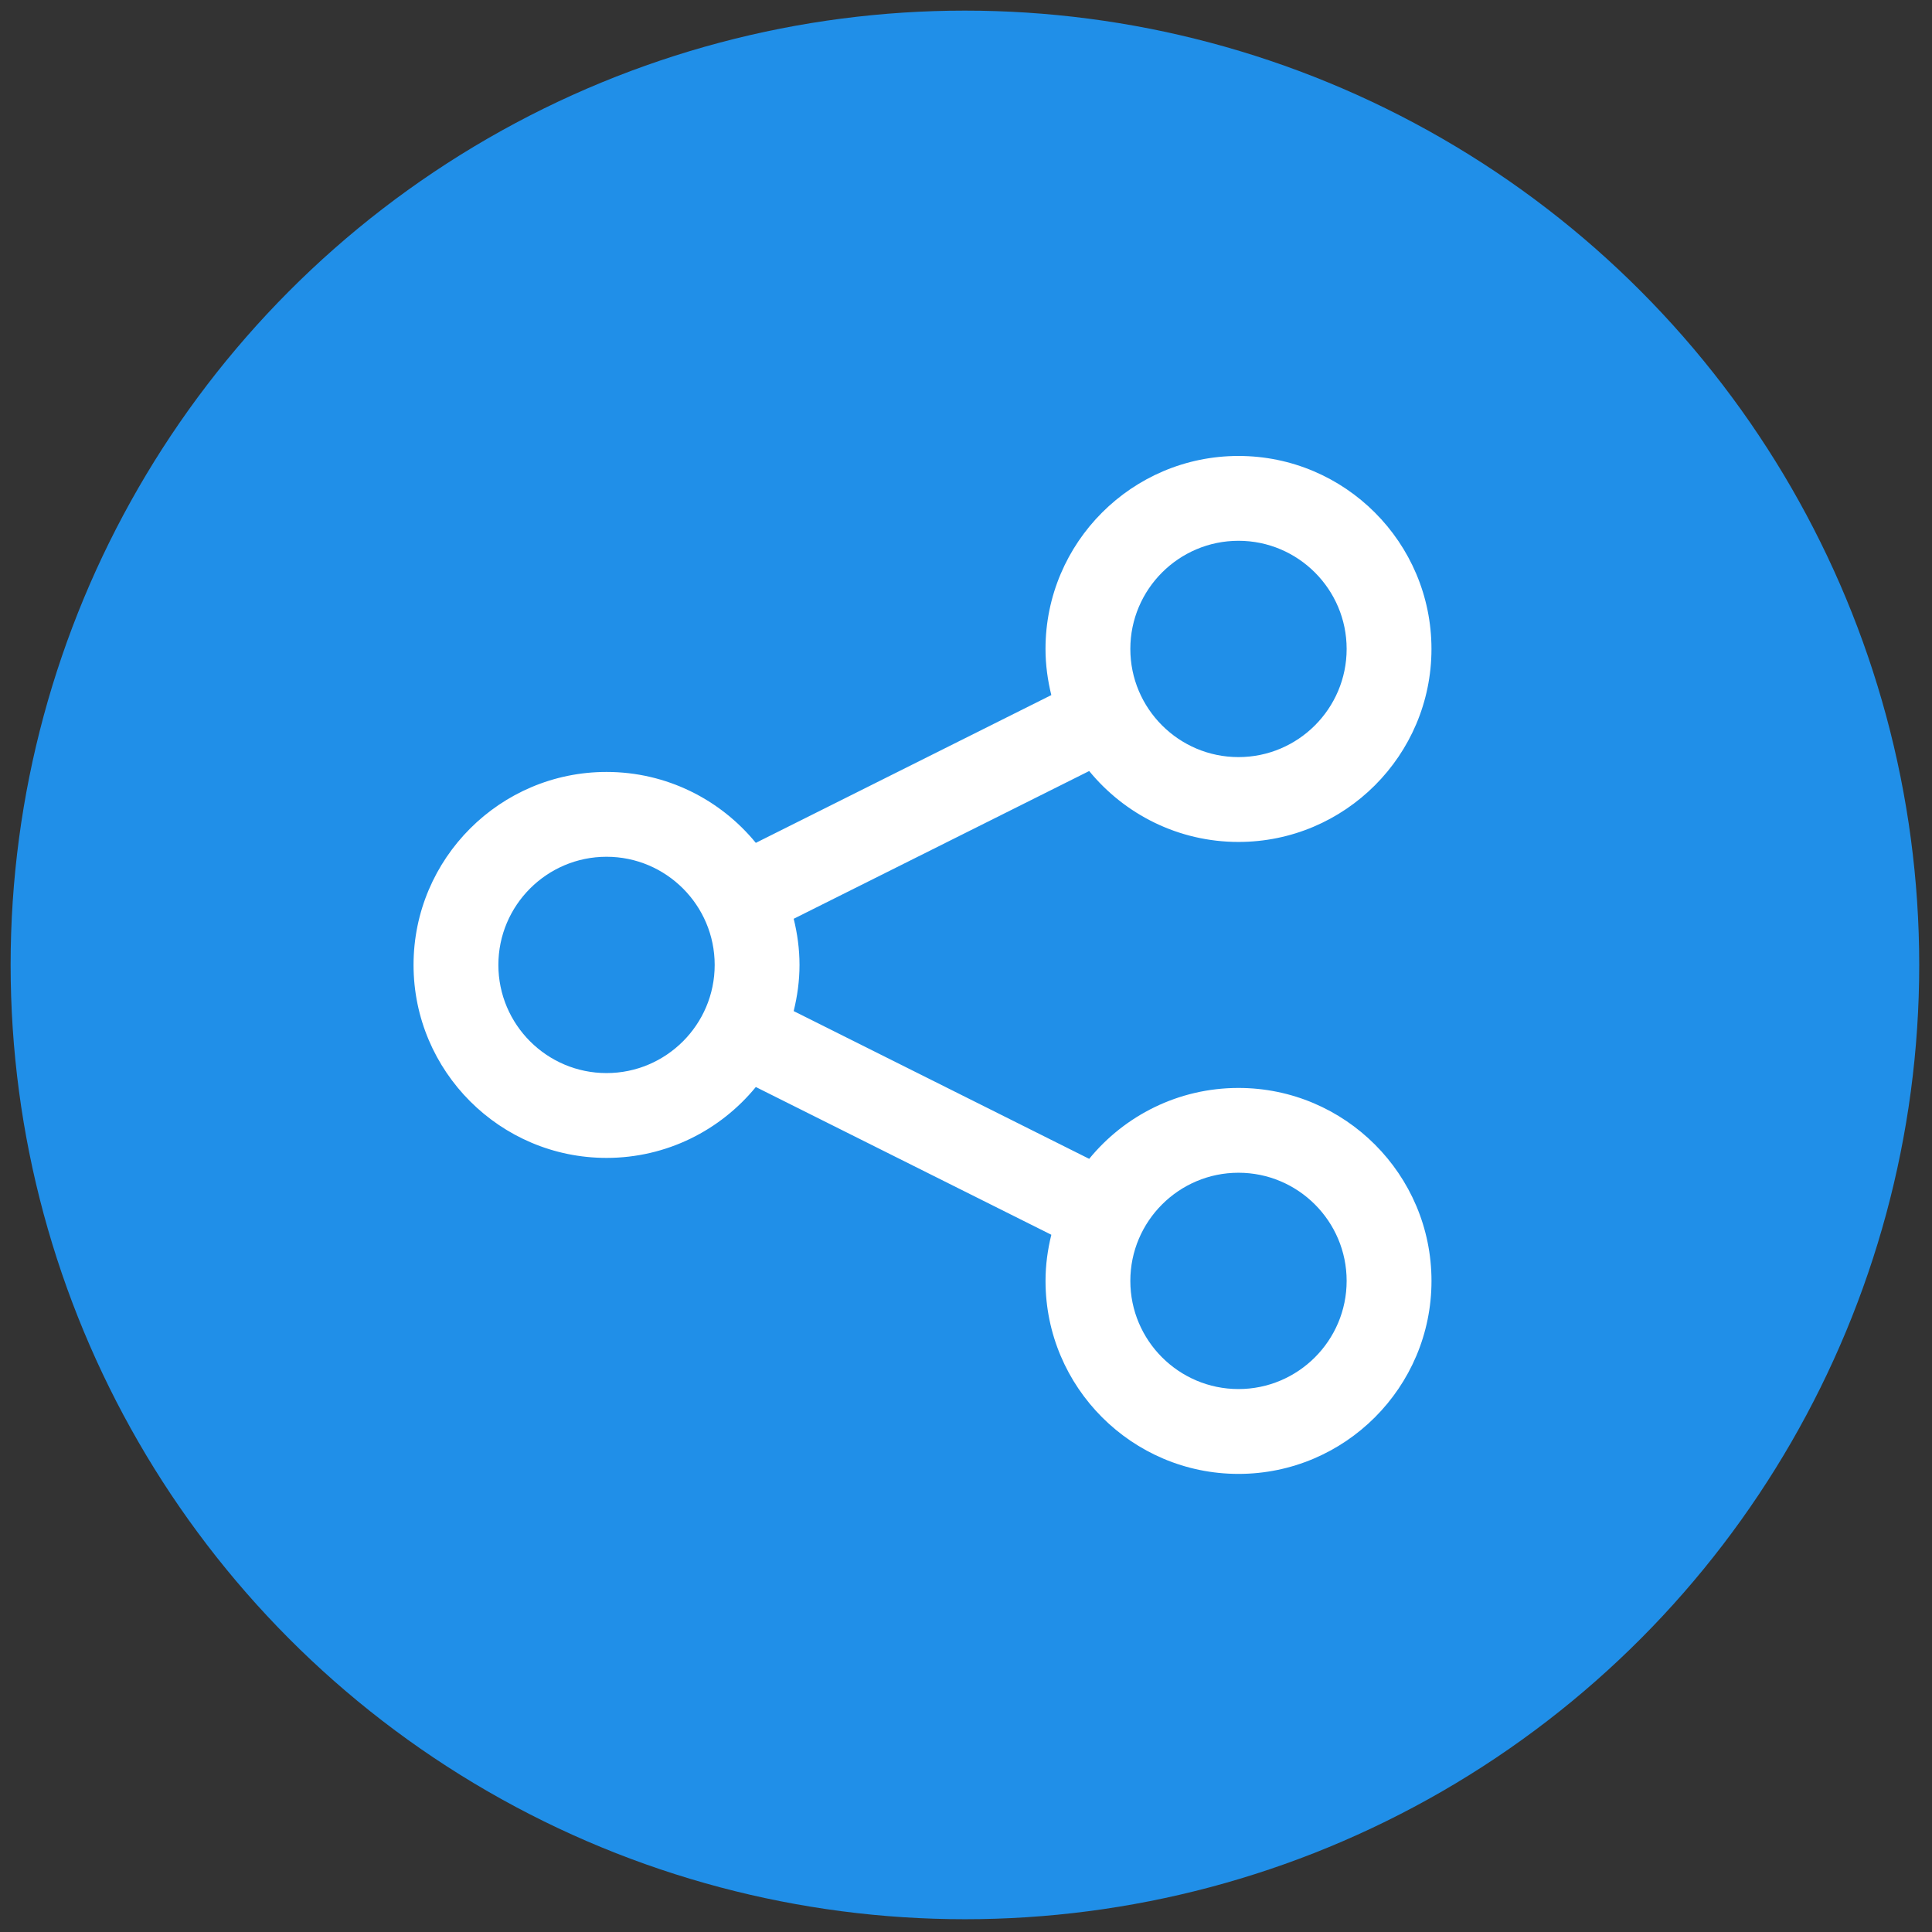 <svg xmlns="http://www.w3.org/2000/svg" xmlns:xlink="http://www.w3.org/1999/xlink" version="1.1" width="256" height="256" viewBox="0 0 256 256" xml:space="preserve">

<rect x="0" y="0" width="256" height="256" fill="#333333" stroke="none"/>

<defs>
</defs>
<g style="stroke: none; stroke-width: 0; stroke-dasharray: none; stroke-linecap: butt; stroke-linejoin: miter; stroke-miterlimit: 10; fill: none; fill-rule: nonzero; opacity: 1;" transform="translate(1.407 1.407) scale(2.81 2.81)" >
	<circle cx="45" cy="45" r="45" style="stroke: none; stroke-width: 1; stroke-dasharray: none; stroke-linecap: butt; stroke-linejoin: miter; stroke-miterlimit: 10; fill: rgb(32,143,232); fill-rule: nonzero; opacity: 1;" transform="  matrix(1 0 0 1 0 0) "/>
	<path d="M 57.9 50.801 c -2.835 0 -5.37 1.304 -7.04 3.343 l -13.935 -6.967 C 37.098 46.478 37.2 45.751 37.2 45 c 0 -0.751 -0.102 -1.478 -0.274 -2.176 l 13.934 -6.967 c 1.67 2.039 4.205 3.344 7.04 3.344 c 5.018 0 9.1 -4.083 9.1 -9.1 S 62.918 21 57.9 21 s -9.1 4.082 -9.1 9.1 c 0 0.751 0.102 1.478 0.274 2.176 L 35.14 39.244 C 33.47 37.205 30.935 35.9 28.1 35.9 c -5.018 0 -9.1 4.082 -9.1 9.1 s 4.082 9.1 9.1 9.1 c 2.835 0 5.37 -1.304 7.04 -3.343 l 13.935 6.967 c -0.173 0.699 -0.274 1.425 -0.274 2.177 c 0 5.018 4.082 9.1 9.1 9.1 s 9.1 -4.082 9.1 -9.1 S 62.918 50.801 57.9 50.801 z M 57.9 25 c 2.812 0 5.1 2.288 5.1 5.1 s -2.288 5.1 -5.1 5.1 s -5.1 -2.288 -5.1 -5.1 S 55.089 25 57.9 25 z M 28.1 50.1 c -2.812 0 -5.1 -2.288 -5.1 -5.1 c 0 -2.812 2.288 -5.1 5.1 -5.1 s 5.1 2.288 5.1 5.1 C 33.2 47.812 30.912 50.1 28.1 50.1 z M 57.9 65 c -2.812 0 -5.1 -2.288 -5.1 -5.1 s 2.288 -5.1 5.1 -5.1 s 5.1 2.288 5.1 5.1 S 60.712 65 57.9 65 z" style="stroke: none; stroke-width: 1; stroke-dasharray: none; stroke-linecap: butt; stroke-linejoin: miter; stroke-miterlimit: 10; fill: rgb(255,255,255); fill-rule: nonzero; opacity: 1;" transform=" matrix(1 0 0 1 0 0) " stroke-linecap="round" />
</g>
</svg>